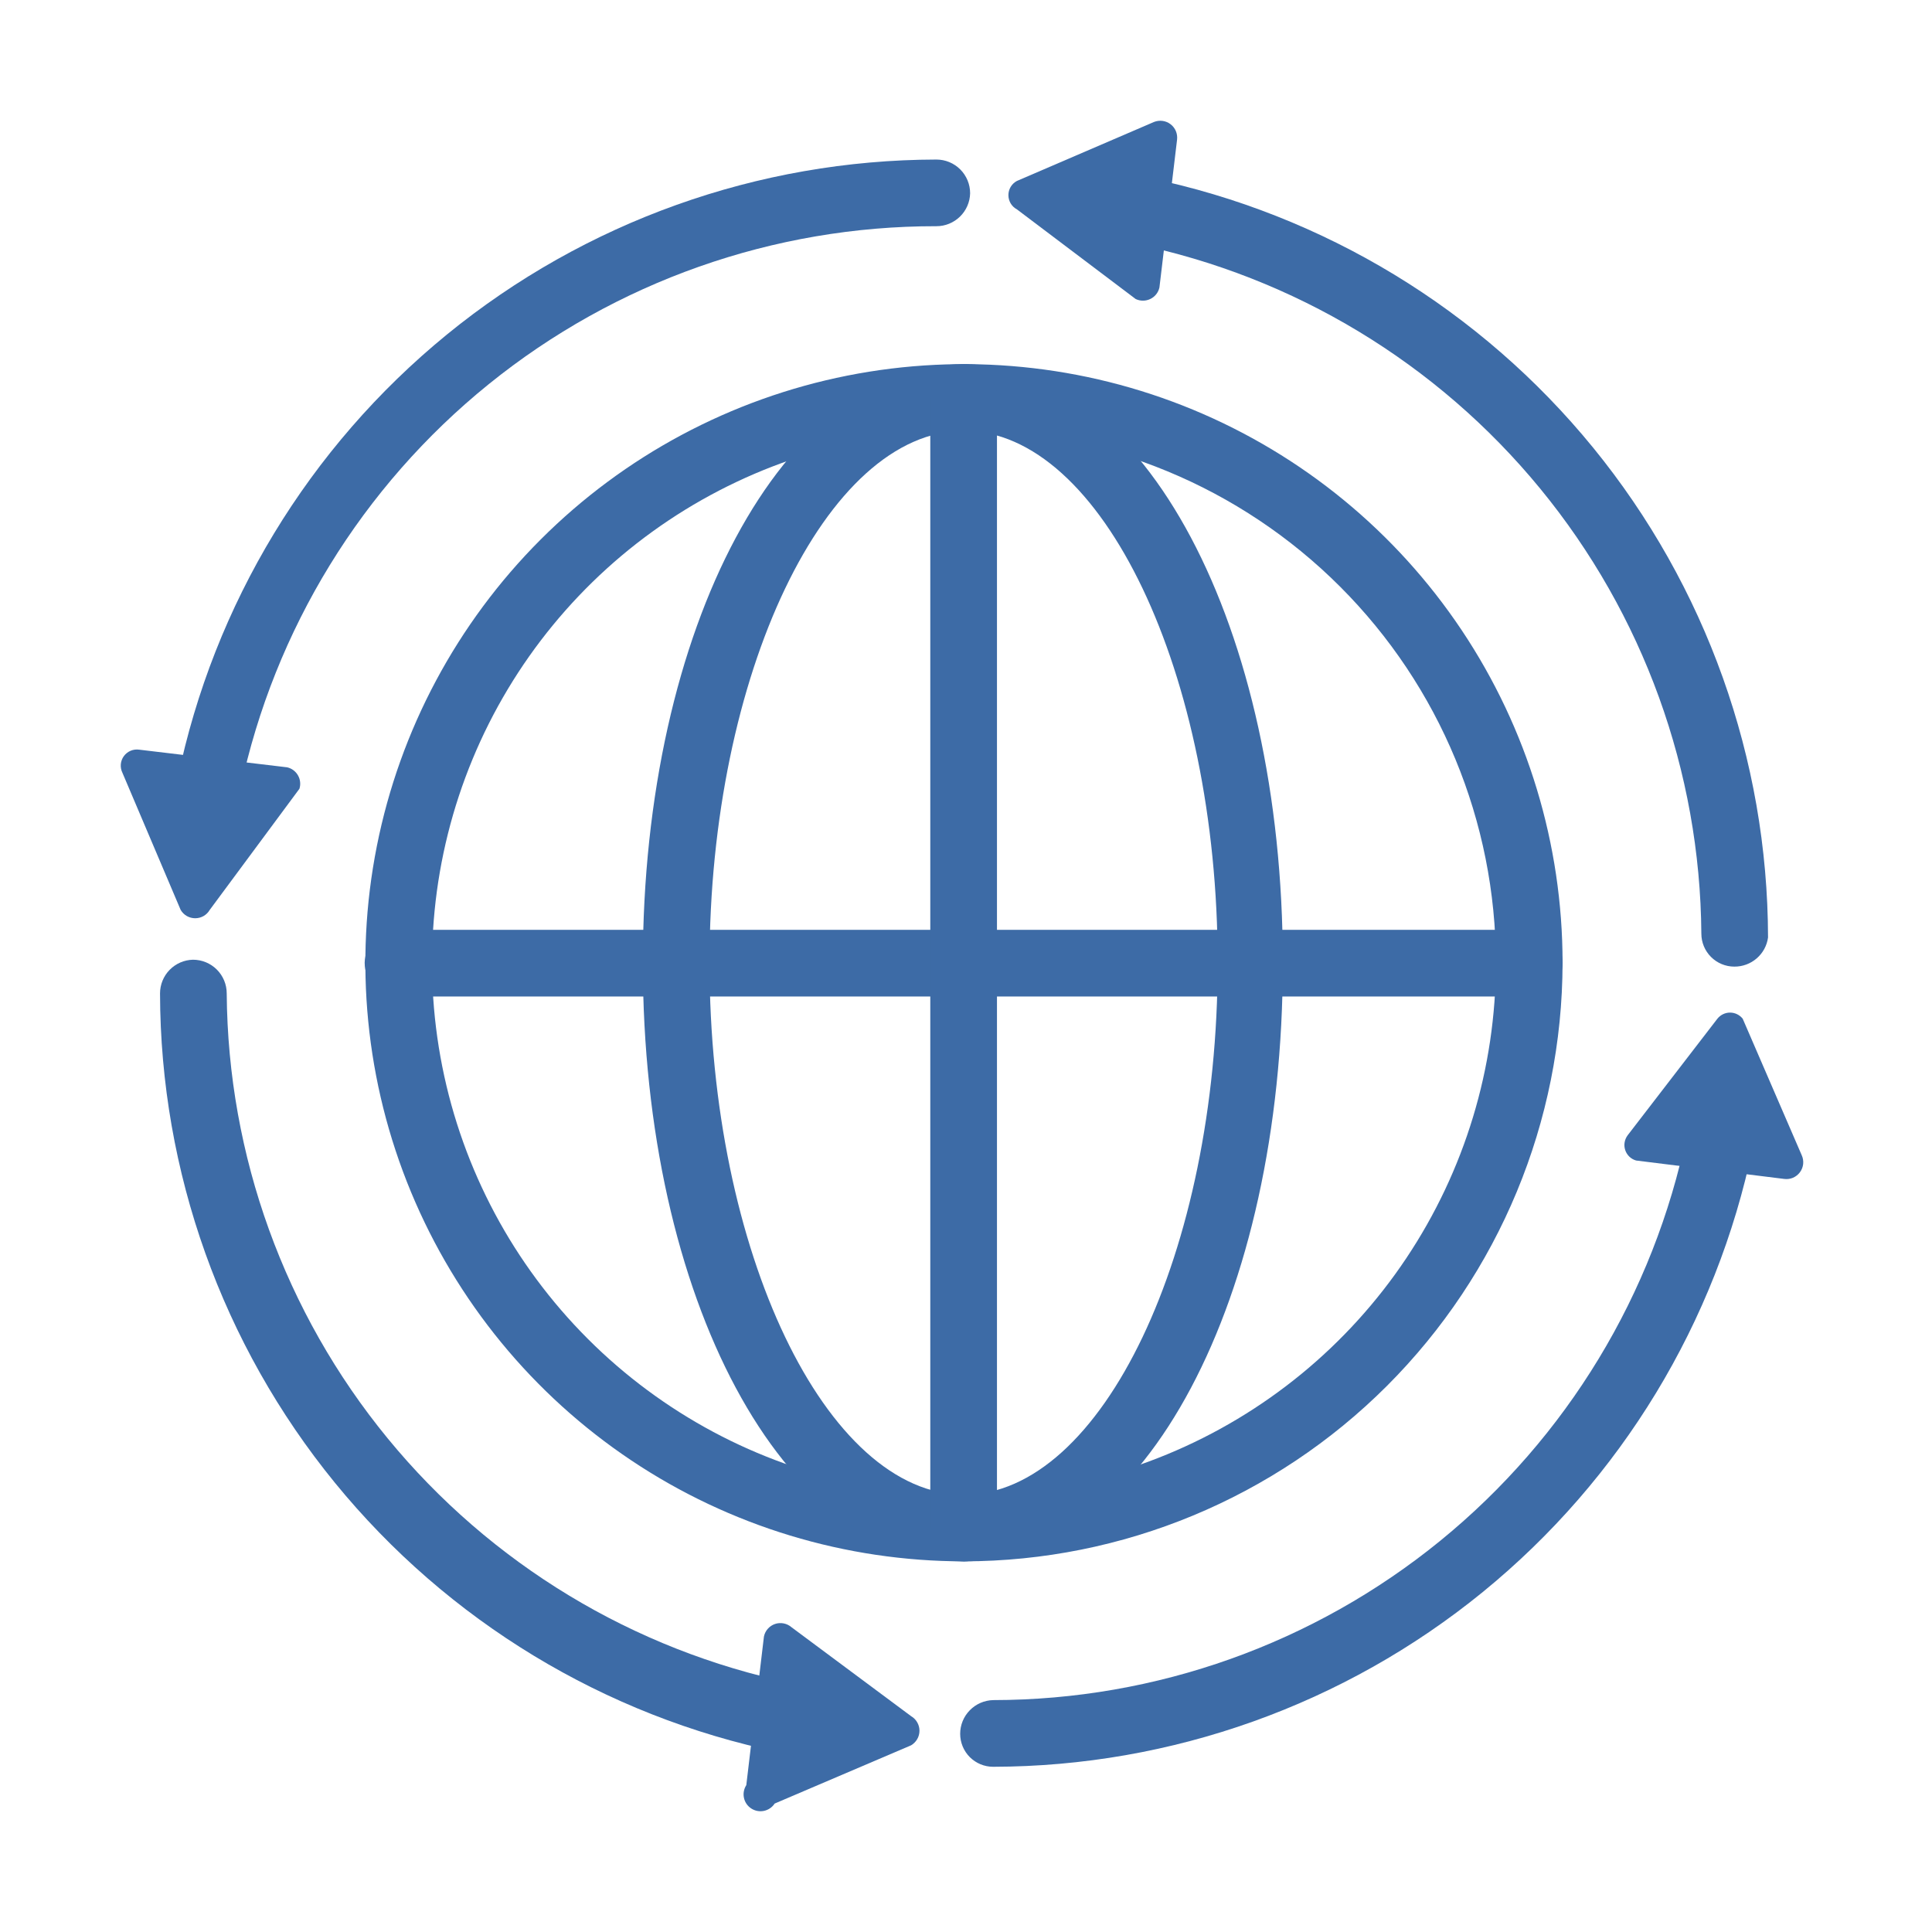 <?xml version="1.0" encoding="UTF-8"?> <svg xmlns="http://www.w3.org/2000/svg" width="60" height="60" viewBox="0 0 60 60" fill="none"><path d="M6.516 25.425H6.325C6.054 25.368 5.816 25.206 5.665 24.974C5.513 24.741 5.46 24.459 5.516 24.187C6.637 18.762 9.592 13.889 13.883 10.386C18.175 6.884 23.541 4.966 29.081 4.955C29.359 4.955 29.625 5.065 29.821 5.261C30.018 5.458 30.128 5.724 30.128 6.002C30.122 6.276 30.009 6.536 29.813 6.727C29.617 6.918 29.355 7.026 29.081 7.025C24.021 7.018 19.113 8.75 15.178 11.931C11.243 15.112 8.521 19.548 7.468 24.497C7.441 24.738 7.332 24.962 7.158 25.131C6.984 25.301 6.757 25.405 6.516 25.425V25.425Z" fill="#3D6BA6"></path><path d="M9.299 24.496L6.514 28.257C6.468 28.336 6.402 28.402 6.323 28.448C6.244 28.493 6.154 28.517 6.062 28.517C5.971 28.517 5.881 28.493 5.801 28.448C5.722 28.402 5.656 28.336 5.61 28.257L3.801 23.997C3.761 23.915 3.744 23.823 3.752 23.733C3.76 23.642 3.793 23.555 3.847 23.481C3.901 23.408 3.974 23.35 4.058 23.315C4.142 23.28 4.234 23.269 4.325 23.282L8.919 23.83C8.989 23.846 9.055 23.877 9.113 23.92C9.17 23.963 9.219 24.018 9.254 24.08C9.29 24.143 9.313 24.212 9.32 24.284C9.328 24.355 9.321 24.428 9.299 24.496Z" fill="#3D6BA6"></path><path d="M24.417 54.417H24.203C18.778 53.296 13.905 50.341 10.402 46.05C6.899 41.758 4.981 36.392 4.97 30.852C4.97 30.578 5.077 30.316 5.268 30.12C5.46 29.924 5.72 29.811 5.994 29.805C6.271 29.805 6.538 29.915 6.734 30.111C6.931 30.308 7.041 30.574 7.041 30.852C7.078 35.893 8.841 40.77 12.038 44.668C15.235 48.566 19.671 51.251 24.608 52.275C24.879 52.3 25.129 52.432 25.303 52.642C25.477 52.852 25.561 53.122 25.536 53.393C25.511 53.665 25.378 53.915 25.169 54.089C24.959 54.263 24.689 54.347 24.417 54.322V54.417Z" fill="#3D6BA6"></path><path d="M24.582 50.536L28.295 53.297C28.374 53.343 28.44 53.409 28.485 53.489C28.531 53.568 28.555 53.658 28.555 53.749C28.555 53.841 28.531 53.931 28.485 54.01C28.44 54.089 28.374 54.155 28.295 54.202L24.058 56.011C23.982 56.127 23.863 56.209 23.727 56.238C23.591 56.267 23.449 56.241 23.332 56.165C23.215 56.09 23.133 55.971 23.104 55.834C23.075 55.698 23.102 55.556 23.177 55.439L23.725 50.822C23.744 50.732 23.786 50.649 23.847 50.581C23.907 50.513 23.985 50.462 24.072 50.433C24.158 50.404 24.251 50.399 24.34 50.417C24.43 50.435 24.513 50.476 24.582 50.536V50.536Z" fill="#3D6BA6"></path><path d="M30.843 54.869C30.571 54.869 30.311 54.761 30.119 54.57C29.927 54.378 29.819 54.117 29.819 53.846C29.819 53.572 29.926 53.309 30.118 53.114C30.309 52.918 30.569 52.805 30.843 52.798C35.906 52.794 40.812 51.044 44.736 47.844C48.66 44.645 51.361 40.19 52.385 35.232C52.458 34.98 52.622 34.765 52.846 34.629C53.07 34.493 53.337 34.446 53.593 34.496C53.85 34.547 54.079 34.693 54.234 34.904C54.389 35.115 54.46 35.376 54.432 35.636C53.306 41.063 50.346 45.937 46.051 49.44C41.755 52.942 36.385 54.859 30.843 54.869Z" fill="#3D6BA6"></path><path d="M50.55 35.255L53.335 31.637C53.382 31.578 53.442 31.53 53.51 31.497C53.578 31.464 53.652 31.447 53.728 31.447C53.804 31.447 53.878 31.464 53.946 31.497C54.014 31.53 54.074 31.578 54.121 31.637L55.953 35.874C55.993 35.96 56.008 36.054 55.999 36.148C55.989 36.241 55.955 36.33 55.898 36.406C55.843 36.481 55.767 36.54 55.681 36.577C55.594 36.613 55.499 36.625 55.406 36.612L50.812 36.041C50.733 36.019 50.661 35.978 50.602 35.922C50.543 35.865 50.498 35.795 50.473 35.718C50.447 35.64 50.44 35.557 50.454 35.477C50.468 35.396 50.501 35.32 50.55 35.255V35.255Z" fill="#3D6BA6"></path><path d="M53.861 30.019C53.59 30.019 53.329 29.911 53.137 29.719C52.945 29.527 52.837 29.267 52.837 28.995C52.8 23.951 51.033 19.072 47.831 15.173C44.63 11.274 40.188 8.591 35.247 7.573C34.989 7.503 34.766 7.338 34.626 7.11C34.486 6.882 34.438 6.608 34.493 6.346C34.548 6.084 34.701 5.853 34.921 5.701C35.141 5.548 35.411 5.485 35.675 5.526C41.102 6.651 45.976 9.611 49.479 13.906C52.981 18.202 54.898 23.572 54.908 29.114C54.874 29.367 54.748 29.598 54.555 29.764C54.362 29.931 54.116 30.021 53.861 30.019Z" fill="#3D6BA6"></path><path d="M35.269 9.286L31.58 6.501C31.5 6.458 31.434 6.395 31.387 6.317C31.341 6.239 31.317 6.151 31.317 6.06C31.317 5.97 31.341 5.881 31.387 5.804C31.434 5.726 31.5 5.663 31.58 5.62L35.84 3.787C35.925 3.754 36.016 3.743 36.106 3.755C36.196 3.767 36.281 3.803 36.353 3.858C36.425 3.913 36.481 3.986 36.517 4.07C36.552 4.153 36.565 4.245 36.555 4.335L36.007 8.929C35.99 9.006 35.955 9.078 35.907 9.139C35.858 9.201 35.795 9.251 35.724 9.285C35.653 9.319 35.576 9.337 35.497 9.337C35.418 9.338 35.34 9.32 35.269 9.286V9.286Z" fill="#3D6BA6"></path><path d="M29.937 48.489C26.26 48.489 22.666 47.399 19.609 45.356C16.552 43.314 14.169 40.41 12.762 37.014C11.355 33.617 10.987 29.879 11.704 26.273C12.421 22.667 14.192 19.354 16.792 16.754C19.392 14.154 22.704 12.384 26.31 11.666C29.916 10.949 33.654 11.317 37.051 12.724C40.448 14.132 43.351 16.514 45.394 19.571C47.437 22.628 48.527 26.223 48.527 29.899C48.521 34.828 46.56 39.553 43.075 43.038C39.59 46.523 34.865 48.483 29.937 48.489V48.489ZM29.937 13.38C26.67 13.38 23.476 14.349 20.759 16.164C18.043 17.979 15.925 20.559 14.675 23.578C13.425 26.596 13.098 29.918 13.735 33.122C14.372 36.327 15.946 39.27 18.256 41.58C20.566 43.891 23.51 45.464 26.714 46.101C29.918 46.739 33.24 46.412 36.258 45.161C39.277 43.911 41.857 41.794 43.672 39.077C45.487 36.361 46.456 33.167 46.456 29.899C46.456 25.518 44.716 21.317 41.618 18.219C38.52 15.121 34.318 13.38 29.937 13.38Z" fill="#3D6BA6"></path><path d="M29.937 48.489C24.344 48.489 19.964 40.325 19.964 29.899C19.964 19.474 24.344 11.309 29.937 11.309C35.531 11.309 39.839 19.474 39.839 29.899C39.839 40.325 35.531 48.489 29.937 48.489ZM29.937 13.38C25.653 13.38 22.035 20.95 22.035 29.899C22.035 38.849 25.653 46.419 29.937 46.419C34.222 46.419 37.816 38.873 37.816 29.899C37.816 20.926 34.222 13.38 29.937 13.38V13.38Z" fill="#3D6BA6"></path><path d="M47.481 30.947H12.372C12.094 30.947 11.828 30.837 11.632 30.64C11.435 30.444 11.325 30.177 11.325 29.899C11.331 29.626 11.444 29.366 11.64 29.174C11.836 28.983 12.098 28.876 12.372 28.876H47.481C47.618 28.873 47.754 28.897 47.88 28.947C48.007 28.997 48.123 29.072 48.221 29.167C48.318 29.263 48.396 29.377 48.449 29.502C48.502 29.628 48.529 29.763 48.529 29.899C48.529 30.177 48.419 30.444 48.222 30.64C48.026 30.837 47.759 30.947 47.481 30.947V30.947Z" fill="#3D6BA6"></path><path d="M29.938 48.489C29.665 48.49 29.402 48.383 29.206 48.191C29.01 48 28.897 47.74 28.891 47.466V12.357C28.891 12.079 29.001 11.812 29.198 11.616C29.394 11.42 29.66 11.309 29.938 11.309C30.075 11.309 30.21 11.336 30.335 11.389C30.461 11.442 30.575 11.52 30.671 11.617C30.766 11.715 30.841 11.831 30.891 11.958C30.941 12.085 30.965 12.22 30.962 12.357V47.466C30.962 47.737 30.854 47.998 30.662 48.19C30.47 48.382 30.21 48.489 29.938 48.489Z" fill="#3D6BA6"></path></svg> 